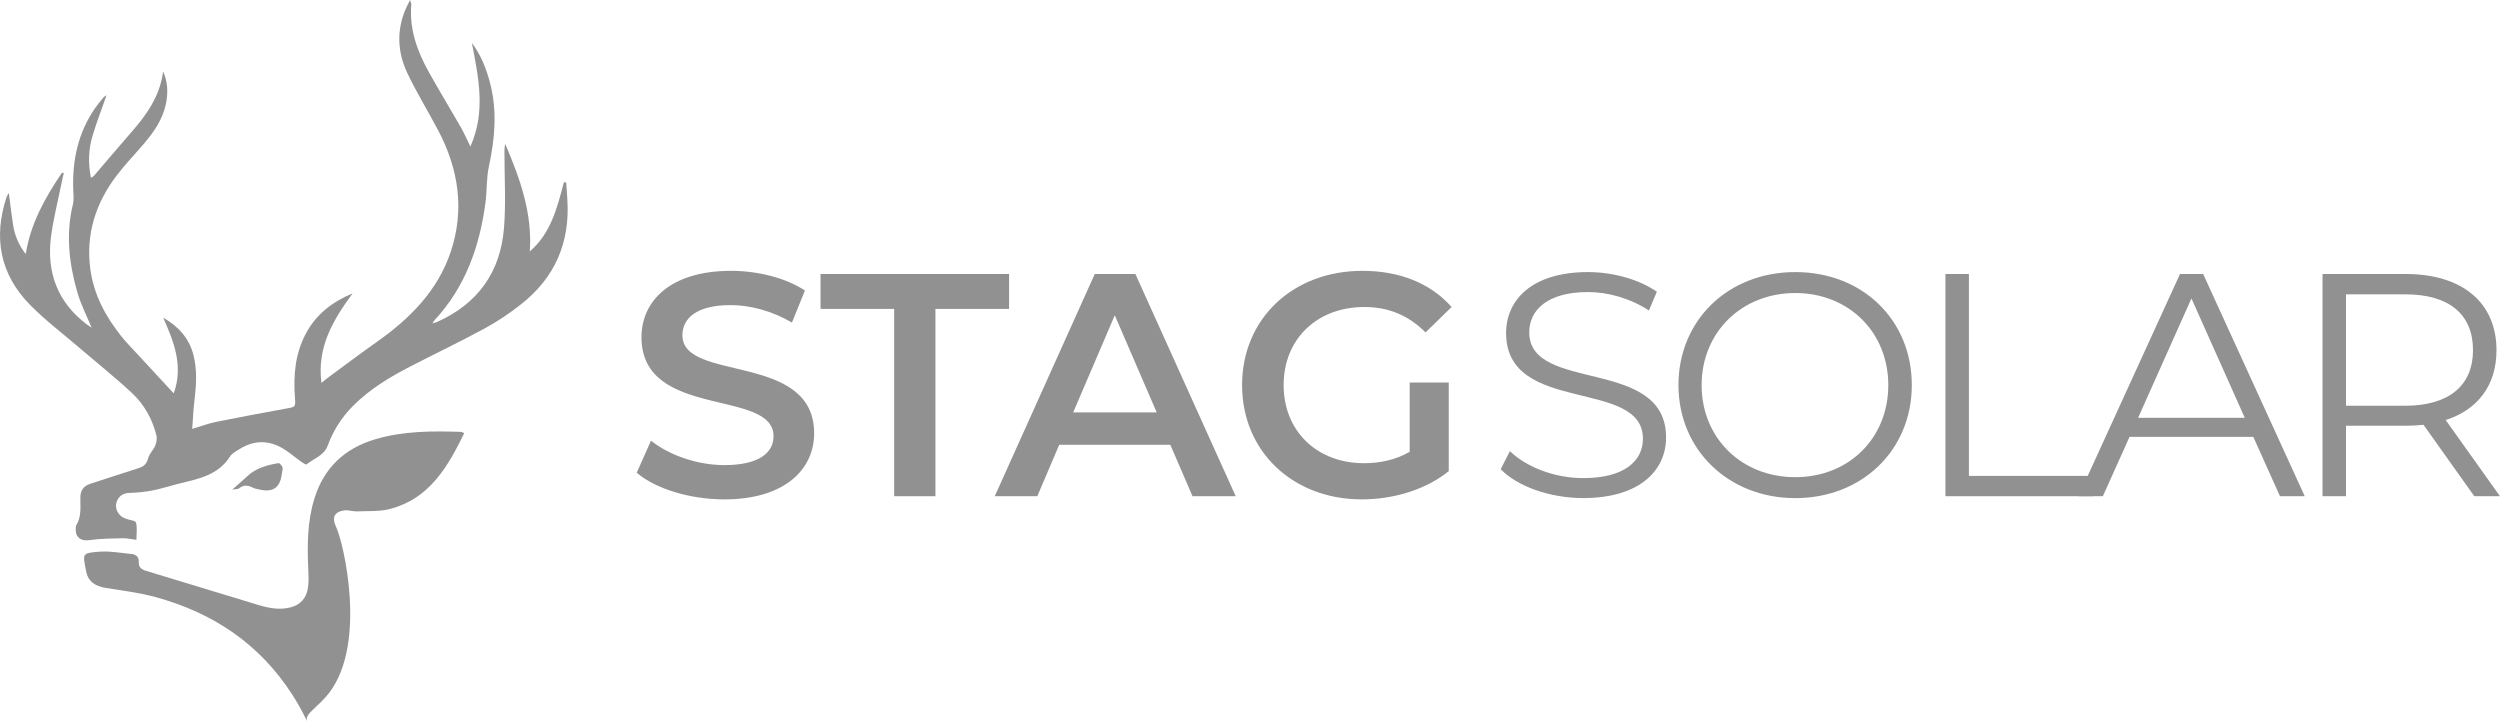 <?xml version="1.0" encoding="UTF-8"?>
<svg xmlns="http://www.w3.org/2000/svg" id="Layer_1" viewBox="0 0 938.97 270.85">
  <g id="qJZWSx.tif">
    <path d="M174.37,162.67c-6.21,12.74-13.08,24.58-27.83,28.48-3.98,1.05-8.32.73-12.49.92-1.33.05-2.67-.4-4.01-.42-.85-.01-3.3.31-4.22,1.82-.97,1.61.19,3.96.46,4.54,2.85,6.15,11.43,43.17-2.35,61.8-4.34,5.86-9.63,8.2-8.63,11.05-1.58-3.35-3.39-6.65-5.47-9.88-12.25-19.1-29.88-30.89-51.55-36.76-6.07-1.64-12.37-2.42-18.59-3.41-4.06-.66-6.66-2.46-7.38-6.4-1.17-6.41-1.8-6.73,5.23-7.22,3.88-.26,7.84.5,11.77.87,1.81.17,2.9,1.08,2.82,3.13-.08,1.87.97,2.68,2.8,3.23,14.09,4.22,28.12,8.61,42.21,12.83,3.87,1.16,7.85,1.92,11.94.88,4.02-1.02,6.13-3.74,6.63-7.67.29-2.24.18-4.53.07-6.8-.41-8.94-.37-17.82,2.33-26.5,3.61-11.56,11.4-18.8,22.85-22.19,10.56-3.13,21.43-3.13,32.3-2.76.22,0,.44.18,1.12.5Z" style="fill:#919191; stroke-width:0px;"></path>
    <path d="M195.65,114.33c-4.28,3.36-8.86,6.45-13.64,9.04-9.24,5.02-18.74,9.54-28.07,14.36-7.72,3.99-15.11,8.46-21.31,14.68-4.29,4.3-7.46,9.28-9.56,14.98-1.36,3.7-5.18,4.81-7.93,7.02-.25.2-1.41-.57-2.05-1.02-2.53-1.78-4.87-3.91-7.58-5.37-5.12-2.77-10.36-2.55-15.36.54-1.36.83-2.96,1.64-3.76,2.9-4.57,7.16-12.12,8.43-19.43,10.25-3.26.81-6.47,1.86-9.76,2.51-2.75.54-5.58.82-8.39.89-2.42.06-4.05,1.04-4.93,3.19-.84,2.03.05,4.53,1.91,5.79.49.32,1.04.56,1.59.77,1.28.48,3.49.65,3.69,1.4.53,1.93.17,4.1.17,6.49-2.05-.25-3.61-.64-5.17-.6-4.17.1-8.38.12-12.49.71-3,.43-5.16-.82-5.14-3.89,0-.59-.04-1.27.24-1.74,1.96-3.24,1.48-6.82,1.5-10.33,0-2.68,1.18-4.4,3.82-5.23,6.09-1.92,12.13-4.01,18.23-5.9,2.01-.63,2.92-1.78,3.47-3.81.45-1.65,1.94-2.98,2.6-4.61.49-1.17.74-2.7.43-3.89-1.54-6.09-4.56-11.53-9.09-15.77-6.38-5.96-13.23-11.41-19.87-17.1-6.18-5.3-12.73-10.26-18.43-16.03C-.03,103.04-2.57,89.25,2.47,73.99c.09-.29.3-.56.84-1.52.6,4.49,1.02,8.31,1.62,12.1.61,3.93,2.14,7.51,4.74,10.86,1.81-11.53,7.31-21.25,13.63-30.6.21.06.43.12.66.18-.36,1.61-.76,3.22-1.08,4.85-1.27,6.34-2.89,12.65-3.72,19.05-1.73,13.47,2.49,24.71,13.57,33.04.56.41,1.16.77,1.68,1.12-1.83-4.47-4.06-8.74-5.36-13.27-3.14-10.86-4.38-21.91-1.65-33.14.42-1.75.16-3.68.1-5.53-.37-10.97,1.83-21.24,8.14-30.41,1-1.46,2.15-2.8,3.26-4.18.19-.24.53-.36,1.11-.77-1.83,5.26-3.7,10.12-5.21,15.08-1.56,5.13-1.77,10.39-.64,15.93.49-.31.88-.46,1.11-.73,4.66-5.41,9.25-10.9,13.96-16.27,5.86-6.67,10.87-13.73,12.03-22.95,1.8,4.02,1.91,8.17,1.02,12.35-1.22,5.68-4.42,10.32-8.1,14.65-3.43,4.05-7.14,7.86-10.35,12.08-7.85,10.32-11.63,21.94-9.93,34.98,1.23,9.54,5.6,17.74,11.48,25.18,2.12,2.69,4.58,5.13,6.92,7.67,4.21,4.57,8.43,9.12,12.95,14.01,3.69-10.24.1-19.33-3.96-28.43,5.56,3.18,9.62,7.51,11.3,13.77,1.57,5.9,1.11,11.84.39,17.8-.38,3.23-.51,6.48-.79,10.2,3.32-.99,6.05-2.04,8.88-2.62,8.81-1.78,17.65-3.41,26.49-5.03,3.49-.64,3.47-.55,3.2-4.24-.61-8.28.11-16.35,4.06-23.81,3.84-7.29,9.98-12.03,17.61-15.19-7.2,9.84-13.44,19.97-11.71,33.61,1.19-.96,1.8-1.49,2.45-1.96,6.1-4.48,12.13-9.04,18.31-13.39,12.42-8.76,22.91-19.21,27.83-33.95,5.23-15.71,2.95-30.9-4.66-45.39-3.79-7.21-8.09-14.18-11.6-21.53-3.83-8.01-4.2-16.38-.48-24.68.37-.83.8-1.64,1.43-2.9.25.86.5,1.28.47,1.68-.78,9.29,2.24,17.6,6.65,25.5,3.86,6.9,7.97,13.66,11.91,20.52,1.23,2.17,2.24,4.48,3.64,7.33,5.89-13.23,3.01-26.01.56-38.89,3.4,4.51,5.41,9.61,6.82,14.99,2.76,10.54,1.83,20.97-.45,31.48-.94,4.38-.67,9-1.26,13.47-2.2,16.52-7.55,31.7-19.13,44.17-.21.23-.36.52-.82,1.17.87-.23,1.32-.29,1.72-.48,15.3-6.81,23.84-18.71,25.18-35.25.77-9.44.16-18.99.17-28.49,0-1.04,0-2.08.29-3.14,5.52,12.9,10.24,25.92,9.23,40.38,7.97-6.89,10.31-16.51,12.82-26.04.29.06.58.11.86.16.15,2.13.29,4.27.43,6.4,1.04,16.15-4.69,29.37-17.42,39.34Z" style="fill:#919191; stroke-width:0px;"></path>
    <path d="M105.9,177.67c-.64,5.56-3.32,7.44-8.78,6.13-.65-.16-1.34-.26-1.93-.55-1.82-.9-3.53-1.36-5.35.12-.54.45-1.53.32-2.64.53,2.11-1.87,3.88-3.33,5.53-4.91,3.32-3.19,7.51-4.3,11.84-5.04.42-.07,1.28.86,1.51,1.49.22.65-.09,1.48-.17,2.23Z" style="fill:#919191; stroke-width:0px;"></path>
  </g>
  <path d="M239.14,177.55l5.37-12.04c6.68,5.37,17.29,9.18,27.54,9.18,13,0,18.48-4.65,18.48-10.85,0-18-49.6-6.2-49.6-37.2,0-13.47,10.73-24.92,33.62-24.92,10.02,0,20.51,2.62,27.78,7.39l-4.89,12.04c-7.51-4.41-15.74-6.56-23.01-6.56-12.88,0-18.12,5.01-18.12,11.33,0,17.77,49.48,6.2,49.48,36.84,0,13.35-10.85,24.8-33.74,24.8-13,0-25.99-4.05-32.91-10.02Z" style="fill:#919191; stroke-width:0px;"></path>
  <path d="M335.84,116.02h-27.66v-13.12h70.82v13.12h-27.66v70.35h-15.5v-70.35Z" style="fill:#919191; stroke-width:0px;"></path>
  <path d="M439.56,167.05h-41.73l-8.23,19.32h-15.98l37.56-83.46h15.26l37.68,83.46h-16.22l-8.35-19.32ZM434.44,154.89l-15.74-36.48-15.62,36.48h31.36Z" style="fill:#919191; stroke-width:0px;"></path>
  <path d="M529.46,143.68h14.67v33.27c-8.7,7.03-20.87,10.61-32.67,10.61-25.87,0-44.95-18-44.95-42.92s19.08-42.92,45.19-42.92c13.95,0,25.63,4.65,33.5,13.59l-9.78,9.54c-6.56-6.56-14.07-9.54-23.01-9.54-17.77,0-30.29,12.04-30.29,29.33s12.52,29.33,30.17,29.33c5.96,0,11.8-1.19,17.17-4.29v-25.99Z" style="fill:#919191; stroke-width:0px;"></path>
  <path d="M563.64,176.23l3.46-6.8c5.96,5.84,16.57,10.14,27.54,10.14,15.62,0,22.42-6.56,22.42-14.79,0-22.89-51.39-8.82-51.39-39.7,0-12.28,9.54-22.89,30.76-22.89,9.42,0,19.2,2.74,25.87,7.39l-2.98,7.03c-7.15-4.65-15.5-6.92-22.89-6.92-15.26,0-22.06,6.8-22.06,15.14,0,22.89,51.39,9.06,51.39,39.47,0,12.28-9.78,22.77-31.12,22.77-12.52,0-24.8-4.41-31-10.85Z" style="fill:#919191; stroke-width:0px;"></path>
  <path d="M630.41,144.64c0-24.32,18.6-42.45,43.88-42.45s43.76,18,43.76,42.45-18.72,42.45-43.76,42.45-43.88-18.12-43.88-42.45ZM709.22,144.64c0-19.91-14.9-34.58-34.94-34.58s-35.17,14.67-35.17,34.58,15.02,34.58,35.17,34.58,34.94-14.67,34.94-34.58Z" style="fill:#919191; stroke-width:0px;"></path>
  <path d="M730.68,102.91h8.82v75.83h46.74v7.63h-55.56v-83.46Z" style="fill:#919191; stroke-width:0px;"></path>
  <path d="M846.33,164.07h-46.5l-10.02,22.3h-9.18l38.15-83.46h8.7l38.15,83.46h-9.3l-10.02-22.3ZM843.11,156.92l-20.03-44.83-20.03,44.83h40.06Z" style="fill:#919191; stroke-width:0px;"></path>
  <path d="M929.31,186.37l-19.08-26.83c-2.15.24-4.29.36-6.68.36h-22.42v26.47h-8.82v-83.46h31.24c21.22,0,34.1,10.73,34.1,28.62,0,13.12-6.92,22.3-19.08,26.23l20.39,28.62h-9.66ZM928.83,131.52c0-13.35-8.82-20.98-25.52-20.98h-22.18v41.85h22.18c16.69,0,25.52-7.75,25.52-20.87Z" style="fill:#919191; stroke-width:0px;"></path>
</svg>
